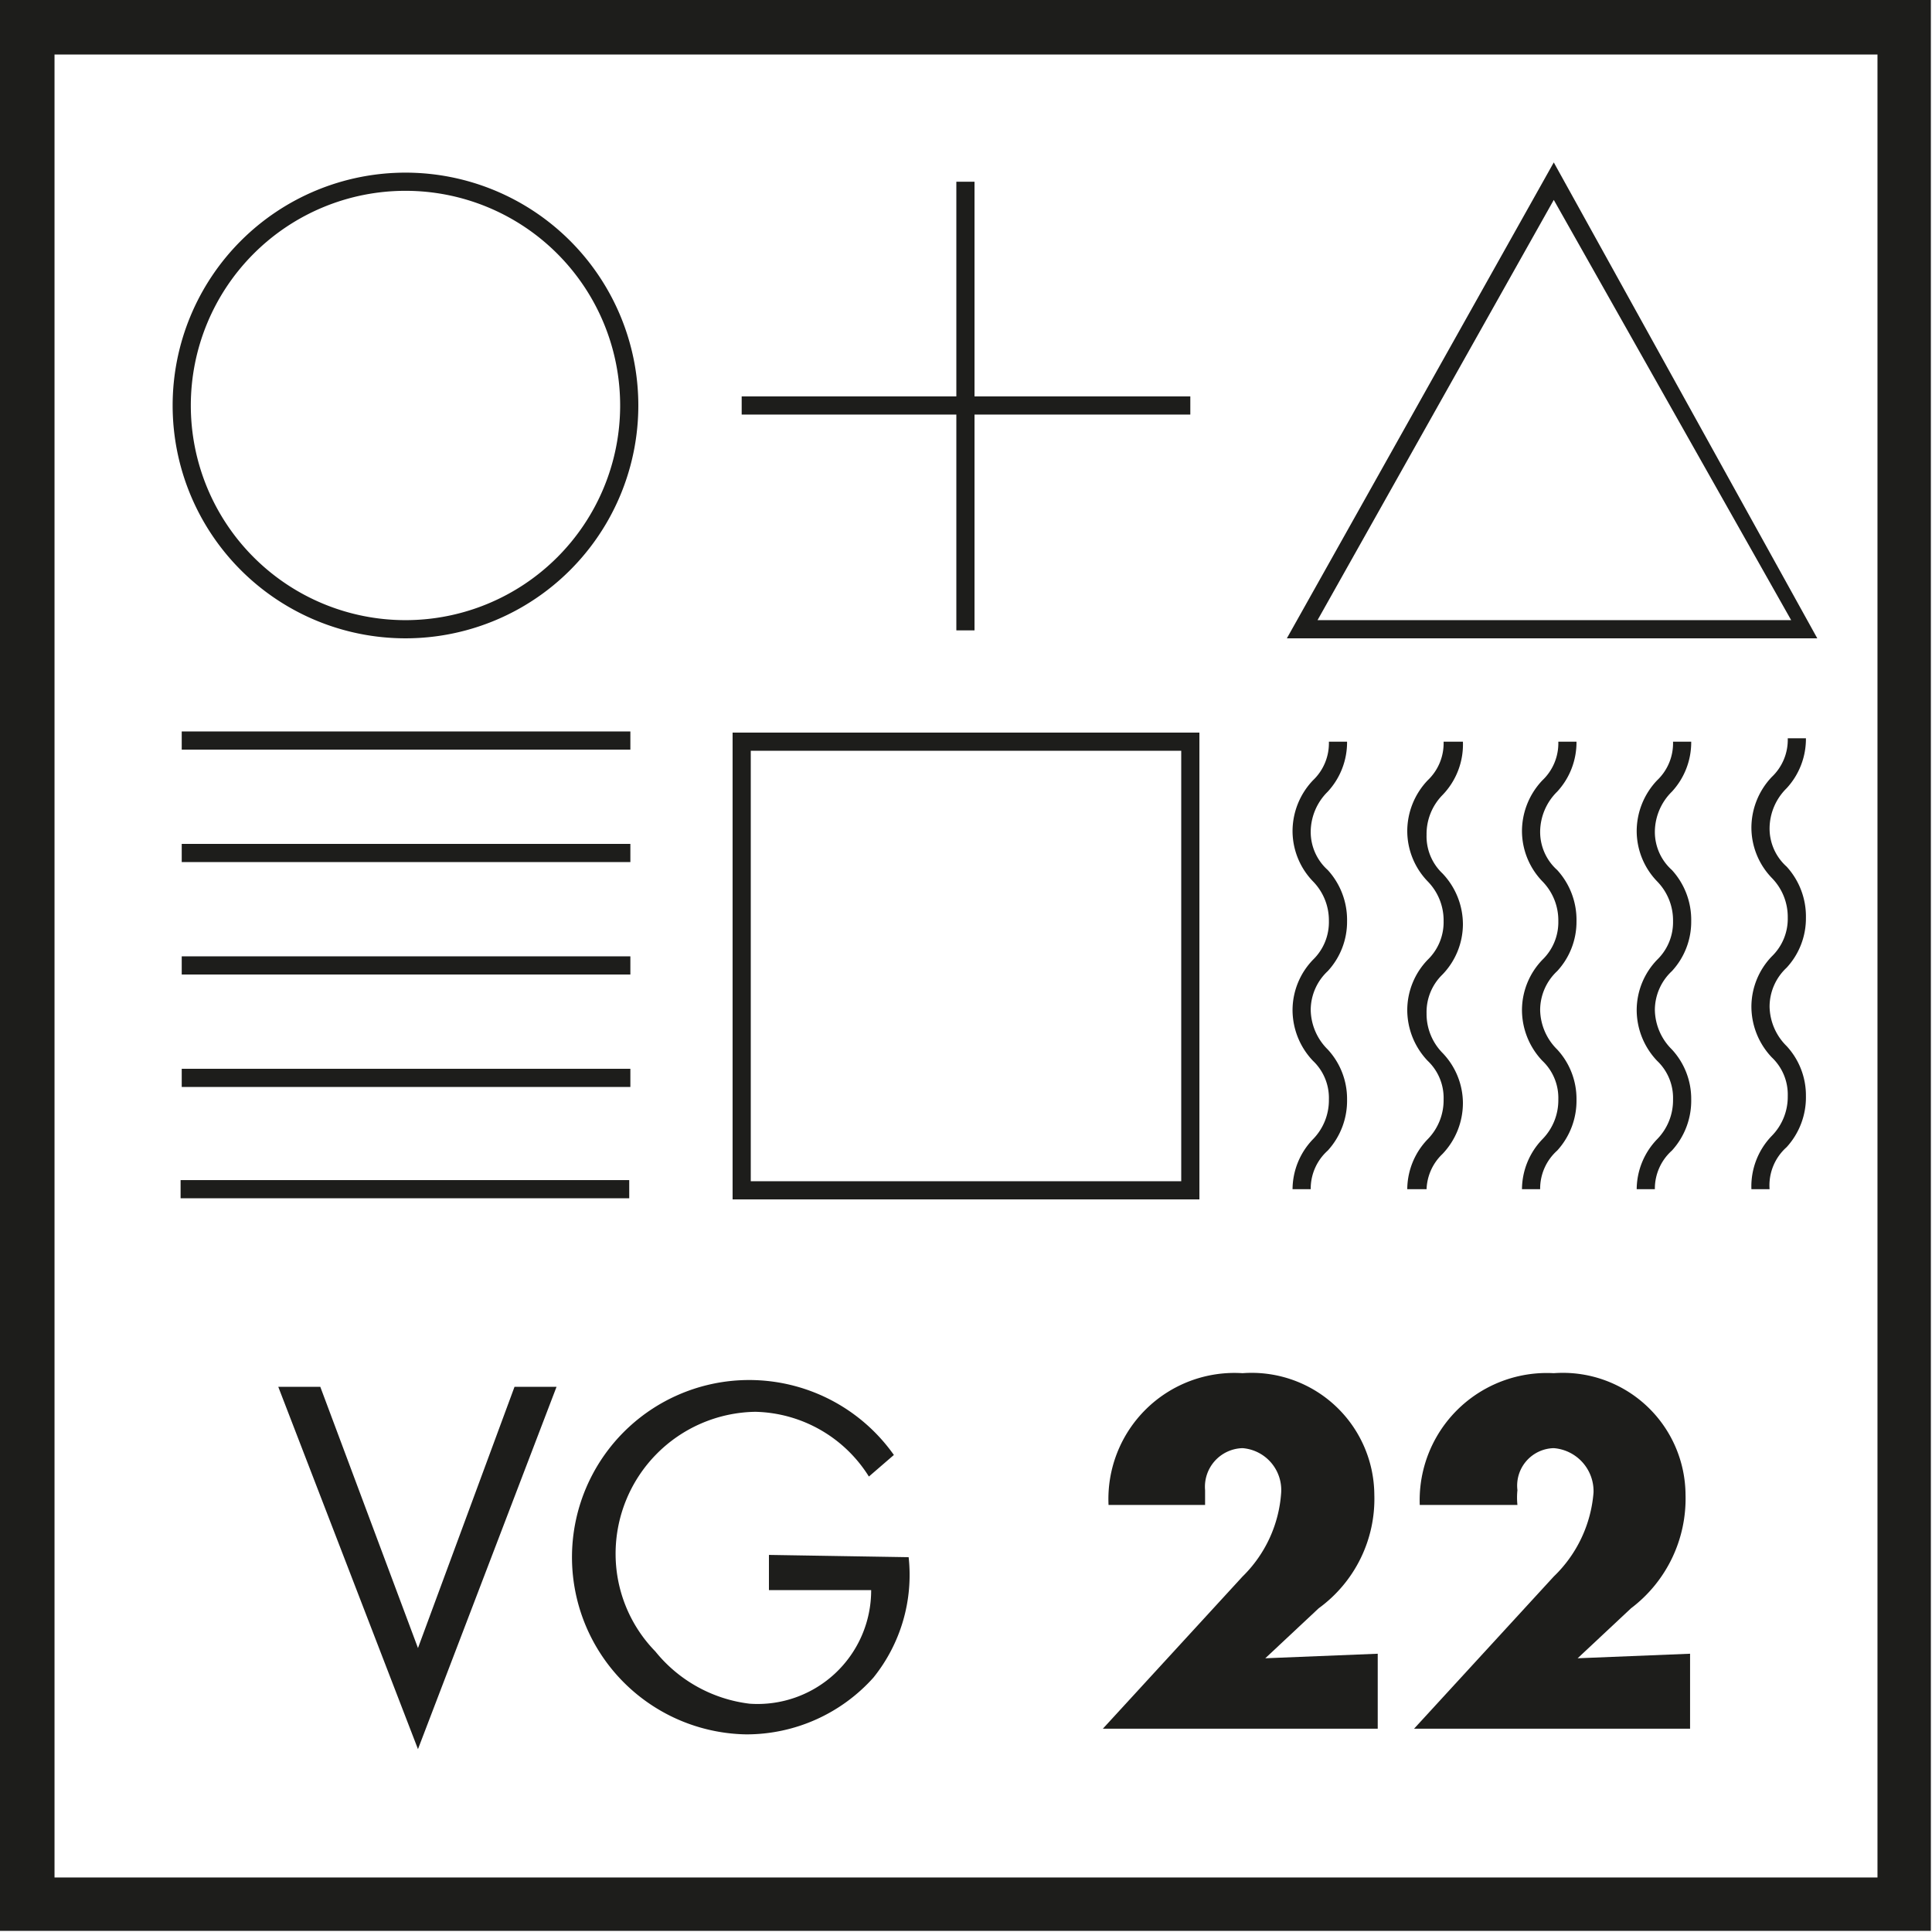<svg id="Capa_1" data-name="Capa 1" xmlns="http://www.w3.org/2000/svg" xmlns:xlink="http://www.w3.org/1999/xlink" viewBox="0 0 17.01 17.01"><defs><style>.cls-1{fill:none;}.cls-2{fill:#1d1d1b;}.cls-3{clip-path:url(#clip-path);}</style><clipPath id="clip-path"><rect class="cls-1" width="17.01" height="17.01"/></clipPath></defs><path class="cls-2" d="M.48.48H16.53V16.53H.48ZM0,17H17V0H0Z"/><g class="cls-3"><path class="cls-2" d="M3.57,5.62A2.05,2.05,0,1,1,5.62,3.57,2.05,2.05,0,0,1,3.57,5.62Zm0-3.94A1.89,1.89,0,1,0,5.46,3.57,1.89,1.89,0,0,0,3.57,1.68Z"/></g><path class="cls-2" d="M10.56,10.56H6.45V6.45h4.11ZM6.61,10.4H10.4V6.61H6.61Z"/><path class="cls-2" d="M16,5.62H11.33l2.35-4.19ZM11.6,5.46h4.17l-2.09-3.7Z"/><rect class="cls-2" x="8.42" y="1.6" width="0.16" height="3.95"/><rect class="cls-2" x="6.53" y="3.49" width="3.95" height="0.16"/><rect class="cls-2" x="1.6" y="8.42" width="3.95" height="0.16"/><rect class="cls-2" x="1.6" y="9.41" width="3.95" height="0.16"/><rect class="cls-2" x="1.59" y="10.39" width="3.95" height="0.16"/><rect class="cls-2" x="1.6" y="7.43" width="3.95" height="0.16"/><rect class="cls-2" x="1.6" y="6.44" width="3.95" height="0.16"/><g class="cls-3"><path class="cls-2" d="M11.54,10.47h-.16a.64.64,0,0,1,.18-.44.49.49,0,0,0,.14-.35.45.45,0,0,0-.14-.34.65.65,0,0,1-.18-.45.64.64,0,0,1,.18-.44.46.46,0,0,0,.14-.34.49.49,0,0,0-.14-.35.64.64,0,0,1-.18-.44.65.65,0,0,1,.18-.45.45.45,0,0,0,.14-.34h.16a.64.64,0,0,1-.17.44.5.5,0,0,0-.15.35.45.45,0,0,0,.15.34.65.65,0,0,1,.17.45.64.64,0,0,1-.17.44.47.47,0,0,0-.15.34.5.5,0,0,0,.15.35.64.64,0,0,1,.17.44.65.65,0,0,1-.17.45A.45.45,0,0,0,11.54,10.47Z"/><path class="cls-2" d="M12.56,10.47h-.17a.64.64,0,0,1,.18-.44.49.49,0,0,0,.14-.35.45.45,0,0,0-.14-.34.65.65,0,0,1-.18-.45.64.64,0,0,1,.18-.44.46.46,0,0,0,.14-.34.49.49,0,0,0-.14-.35.64.64,0,0,1-.18-.44.65.65,0,0,1,.18-.45.45.45,0,0,0,.14-.34h.17A.64.64,0,0,1,12.7,7a.49.49,0,0,0-.14.35.45.45,0,0,0,.14.34.65.65,0,0,1,.18.45.64.64,0,0,1-.18.44.46.46,0,0,0-.14.34.49.49,0,0,0,.14.35.64.64,0,0,1,.18.44.65.65,0,0,1-.18.45A.45.45,0,0,0,12.56,10.47Z"/><path class="cls-2" d="M13.56,10.47H13.4a.64.64,0,0,1,.18-.44.49.49,0,0,0,.14-.35.45.45,0,0,0-.14-.34.65.65,0,0,1-.18-.45.64.64,0,0,1,.18-.44.46.46,0,0,0,.14-.34.49.49,0,0,0-.14-.35.64.64,0,0,1-.18-.44.65.65,0,0,1,.18-.45.45.45,0,0,0,.14-.34h.16a.64.64,0,0,1-.17.44.5.5,0,0,0-.15.35.45.45,0,0,0,.15.34.65.65,0,0,1,.17.45.64.64,0,0,1-.17.44.47.47,0,0,0-.15.34.5.5,0,0,0,.15.35.64.64,0,0,1,.17.44.65.65,0,0,1-.17.45A.45.45,0,0,0,13.56,10.47Z"/><path class="cls-2" d="M14.57,10.47h-.16a.64.64,0,0,1,.18-.44.49.49,0,0,0,.14-.35.45.45,0,0,0-.14-.34.65.65,0,0,1-.18-.45.64.64,0,0,1,.18-.44.46.46,0,0,0,.14-.34.49.49,0,0,0-.14-.35.64.64,0,0,1-.18-.44.65.65,0,0,1,.18-.45.45.45,0,0,0,.14-.34h.16a.64.64,0,0,1-.17.44.5.5,0,0,0-.15.35.45.45,0,0,0,.15.34.65.65,0,0,1,.17.45.64.64,0,0,1-.17.44.47.47,0,0,0-.15.34.5.5,0,0,0,.15.35.64.64,0,0,1,.17.44.65.65,0,0,1-.17.45A.45.45,0,0,0,14.57,10.47Z"/><path class="cls-2" d="M15.58,10.47h-.16A.64.64,0,0,1,15.6,10a.49.49,0,0,0,.14-.35.45.45,0,0,0-.14-.34.65.65,0,0,1-.18-.45.64.64,0,0,1,.18-.44.46.46,0,0,0,.14-.34.49.49,0,0,0-.14-.35.64.64,0,0,1-.18-.44.65.65,0,0,1,.18-.45.45.45,0,0,0,.14-.34h.16a.64.64,0,0,1-.17.44.5.5,0,0,0-.15.35.45.45,0,0,0,.15.34.65.65,0,0,1,.17.45.64.64,0,0,1-.17.44.47.47,0,0,0-.15.34.5.5,0,0,0,.15.35.64.64,0,0,1,.17.44.65.65,0,0,1-.17.45A.45.45,0,0,0,15.58,10.47Z"/></g><path class="cls-2" d="M3.68,14.51l.85-2.3H4.9L3.68,15.4,2.45,12.21h.37Z"/><path class="cls-2" d="M8,13.71a1.44,1.44,0,0,1-.31,1.06,1.5,1.5,0,0,1-1.12.5,1.56,1.56,0,1,1,1.3-2.46L7.65,13a1.21,1.21,0,0,0-1-.57,1.25,1.25,0,0,0-1.23,1.26,1.23,1.23,0,0,0,.35.85A1.26,1.26,0,0,0,6.6,15,1,1,0,0,0,7.67,14h-.9v-.31Z"/><path class="cls-2" d="M12.13,14.56v.66H9.71l1.23-1.34a1.14,1.14,0,0,0,.34-.74.37.37,0,0,0-.34-.39.34.34,0,0,0-.33.37s0,.08,0,.13H9.76a1.11,1.11,0,0,1,1.18-1.16,1.08,1.08,0,0,1,1.16,1.07,1.19,1.19,0,0,1-.49,1l-.47.44Z"/><path class="cls-2" d="M14.88,14.56v.66H12.45l1.23-1.34a1.15,1.15,0,0,0,.35-.74.38.38,0,0,0-.35-.39.33.33,0,0,0-.32.37.62.62,0,0,0,0,.13H12.5a1.12,1.12,0,0,1,1.18-1.16,1.08,1.08,0,0,1,1.16,1.07,1.21,1.21,0,0,1-.48,1l-.47.44Z"/></svg>
